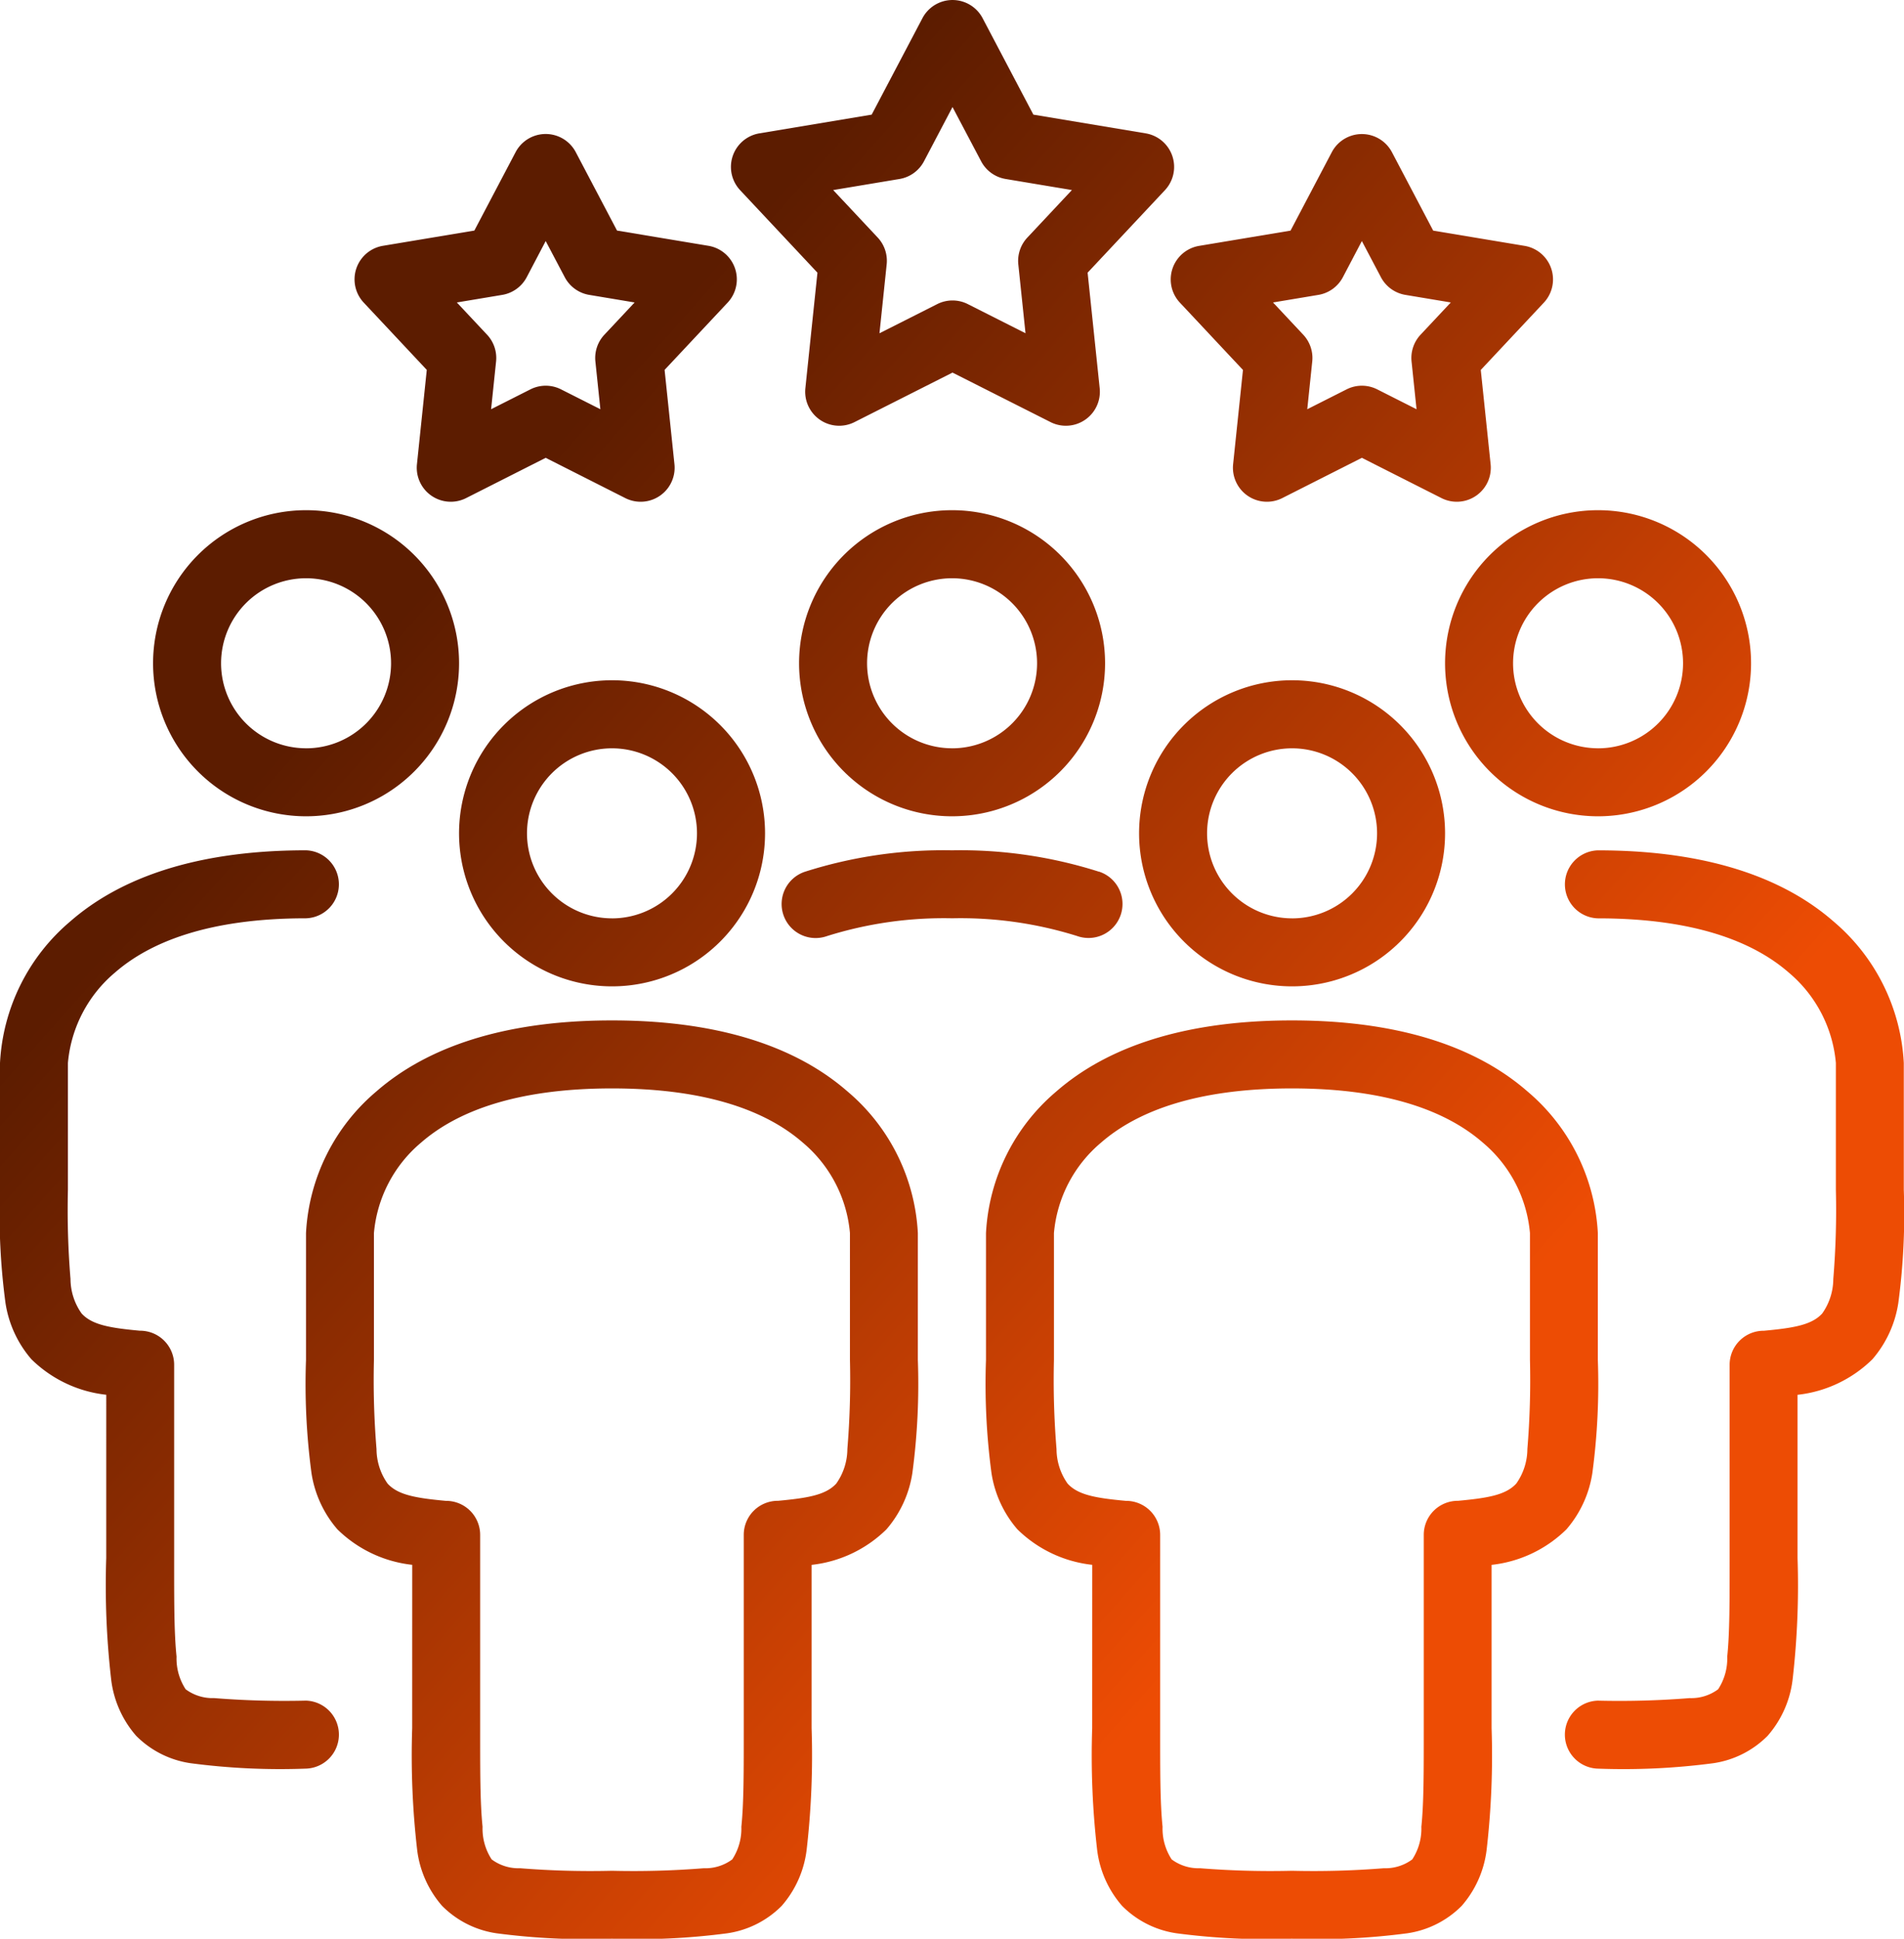 <svg xmlns="http://www.w3.org/2000/svg" xmlns:xlink="http://www.w3.org/1999/xlink" width="120.455" height="122.606" viewBox="0 0 120.455 122.606"><defs><linearGradient id="linear-gradient" y1="0.555" x2="0.5" y2="1" gradientUnits="objectBoundingBox"><stop offset="0" stop-color="#5c1c00"></stop><stop offset="1" stop-color="#ed4c04"></stop></linearGradient></defs><g id="Grupo_3" data-name="Grupo 3" transform="translate(-782.604 -387)"><g id="Grupo_2" data-name="Grupo 2" transform="translate(782.604 387)"><path id="Caminho_7" data-name="Caminho 7" d="M92.26,47.563l-6.2,3.131a2.151,2.151,0,0,1-3.109-2.144l.764-7.306-4.891-5.217a2.151,2.151,0,0,1,1.216-3.593l7.106-1.184,3.211-6.1a2.151,2.151,0,0,1,3.807,0l3.212,6.1,7.106,1.184a2.151,2.151,0,0,1,1.216,3.593l-4.891,5.217.764,7.306a2.151,2.151,0,0,1-3.109,2.144Zm0-16.793L90.455,34.2a2.15,2.15,0,0,1-1.55,1.12l-4.194.7,2.814,3a2.152,2.152,0,0,1,.57,1.695l-.456,4.362,3.652-1.844a2.148,2.148,0,0,1,1.939,0l0,0,3.648,1.842-.456-4.362A2.152,2.152,0,0,1,97,39.019l2.814-3-4.194-.7a2.15,2.15,0,0,1-1.55-1.12ZM66.523,52.953,61.487,55.5a2.151,2.151,0,0,1-3.109-2.143L59,47.392l-3.988-4.254a2.151,2.151,0,0,1,1.215-3.593l5.783-.964,2.609-4.958a2.151,2.151,0,0,1,3.807,0l2.609,4.958,5.783.964a2.151,2.151,0,0,1,1.215,3.593l-3.988,4.254.623,5.961A2.151,2.151,0,0,1,71.559,55.5Zm0-13.709-1.2,2.285a2.151,2.151,0,0,1-1.55,1.12l-2.871.479,1.912,2.039a2.151,2.151,0,0,1,.57,1.695l-.315,3.018,2.487-1.256a2.148,2.148,0,0,1,1.939,0l2.487,1.256-.315-3.018a2.151,2.151,0,0,1,.57-1.695l1.912-2.039-2.871-.479a2.151,2.151,0,0,1-1.55-1.12Zm51.634,13.709L113.121,55.5a2.151,2.151,0,0,1-3.109-2.143l.623-5.961-3.988-4.254a2.151,2.151,0,0,1,1.215-3.593l5.783-.964,2.609-4.958a2.151,2.151,0,0,1,3.807,0l2.609,4.958,5.783.964a2.151,2.151,0,0,1,1.215,3.593l-3.988,4.254.623,5.961a2.151,2.151,0,0,1-3.109,2.143Zm0-13.709-1.2,2.285a2.151,2.151,0,0,1-1.55,1.12l-2.871.479,1.912,2.039a2.151,2.151,0,0,1,.57,1.695l-.315,3.018,2.487-1.256a2.148,2.148,0,0,1,1.939,0l2.487,1.256-.315-3.018a2.151,2.151,0,0,1,.57-1.695l1.912-2.039-2.871-.479a2.151,2.151,0,0,1-1.55-1.12ZM58.08,122.96a7.989,7.989,0,0,1-4.737-2.247,7.066,7.066,0,0,1-1.639-3.565A42.408,42.408,0,0,1,51.359,110v-8.02a12.575,12.575,0,0,1,4.454-8.959c2.743-2.393,7.284-4.489,14.9-4.489s12.161,2.1,14.9,4.489a12.575,12.575,0,0,1,4.454,8.959V110a42.4,42.4,0,0,1-.346,7.15,7.067,7.067,0,0,1-1.639,3.565,7.988,7.988,0,0,1-4.737,2.248v10.324a52.029,52.029,0,0,1-.314,7.7,6.591,6.591,0,0,1-1.579,3.542,6.079,6.079,0,0,1-3.441,1.733,43.378,43.378,0,0,1-7.3.342,43.378,43.378,0,0,1-7.3-.342,6.079,6.079,0,0,1-3.441-1.733,6.591,6.591,0,0,1-1.579-3.542,52.028,52.028,0,0,1-.314-7.7Zm23.146-4.048c1.841-.174,3.011-.355,3.682-1.093a3.809,3.809,0,0,0,.7-2.181,53.162,53.162,0,0,0,.163-5.64v-8.02a8.431,8.431,0,0,0-2.98-5.717c-2.213-1.93-5.931-3.429-12.077-3.429s-9.865,1.5-12.077,3.429a8.431,8.431,0,0,0-2.98,5.717V110a53.171,53.171,0,0,0,.163,5.641,3.808,3.808,0,0,0,.7,2.181c.671.738,1.841.92,3.683,1.093h.023a2.152,2.152,0,0,1,2.151,2.151v12.222c0,2.7-.006,4.718.152,6.235a3.549,3.549,0,0,0,.576,2.067,2.848,2.848,0,0,0,1.8.558,55.94,55.94,0,0,0,5.81.16,55.94,55.94,0,0,0,5.81-.16,2.848,2.848,0,0,0,1.8-.558,3.549,3.549,0,0,0,.576-2.067c.158-1.516.152-3.539.152-6.235V121.063a2.152,2.152,0,0,1,2.151-2.151ZM101.1,122.96a7.989,7.989,0,0,1-4.737-2.247,7.066,7.066,0,0,1-1.639-3.565A42.409,42.409,0,0,1,94.378,110v-8.02a12.575,12.575,0,0,1,4.454-8.959c2.743-2.393,7.284-4.489,14.9-4.489s12.161,2.1,14.9,4.489a12.575,12.575,0,0,1,4.454,8.959V110a42.4,42.4,0,0,1-.346,7.15,7.067,7.067,0,0,1-1.639,3.565,7.988,7.988,0,0,1-4.737,2.248v10.324a52.027,52.027,0,0,1-.314,7.7,6.591,6.591,0,0,1-1.579,3.542,6.079,6.079,0,0,1-3.441,1.733,43.378,43.378,0,0,1-7.3.342,43.378,43.378,0,0,1-7.3-.342,6.079,6.079,0,0,1-3.441-1.733,6.591,6.591,0,0,1-1.579-3.542,52.027,52.027,0,0,1-.314-7.7Zm23.146-4.048c1.841-.174,3.011-.355,3.682-1.093a3.809,3.809,0,0,0,.7-2.181,53.158,53.158,0,0,0,.163-5.64v-8.02a8.431,8.431,0,0,0-2.98-5.717c-2.213-1.93-5.931-3.429-12.077-3.429s-9.865,1.5-12.077,3.429a8.431,8.431,0,0,0-2.98,5.717V110a53.171,53.171,0,0,0,.163,5.641,3.808,3.808,0,0,0,.7,2.181c.671.738,1.841.92,3.683,1.093h.023a2.152,2.152,0,0,1,2.151,2.151v12.222c0,2.7-.006,4.718.152,6.235a3.549,3.549,0,0,0,.576,2.067,2.848,2.848,0,0,0,1.8.558,55.94,55.94,0,0,0,5.81.16,55.94,55.94,0,0,0,5.81-.16,2.848,2.848,0,0,0,1.8-.558,3.549,3.549,0,0,0,.576-2.067c.158-1.516.152-3.539.152-6.235V121.063a2.152,2.152,0,0,1,2.151-2.151ZM143.6,108.157c1.841-.174,3.011-.355,3.682-1.093a3.809,3.809,0,0,0,.7-2.181,53.158,53.158,0,0,0,.163-5.64v-8.02a8.431,8.431,0,0,0-2.98-5.717c-2.213-1.93-5.931-3.429-12.077-3.429a2.151,2.151,0,0,1,0-4.3c7.62,0,12.161,2.1,14.9,4.489a12.575,12.575,0,0,1,4.454,8.959v8.02a42.4,42.4,0,0,1-.346,7.15,7.067,7.067,0,0,1-1.639,3.565,7.988,7.988,0,0,1-4.737,2.248v10.324a52.026,52.026,0,0,1-.314,7.7,6.591,6.591,0,0,1-1.579,3.542,6.079,6.079,0,0,1-3.441,1.733,43.378,43.378,0,0,1-7.3.342,2.151,2.151,0,0,1,0-4.3,55.945,55.945,0,0,0,5.81-.16,2.848,2.848,0,0,0,1.8-.558,3.549,3.549,0,0,0,.576-2.067c.158-1.516.152-3.539.152-6.235V110.308a2.152,2.152,0,0,1,2.151-2.151ZM38.722,112.205a7.988,7.988,0,0,1-4.737-2.247,7.066,7.066,0,0,1-1.639-3.565A42.409,42.409,0,0,1,32,99.242v-8.02a12.575,12.575,0,0,1,4.454-8.959c2.743-2.393,7.284-4.489,14.9-4.489a2.151,2.151,0,0,1,0,4.3c-6.146,0-9.865,1.5-12.077,3.429a8.431,8.431,0,0,0-2.98,5.717v8.02a53.171,53.171,0,0,0,.163,5.641,3.808,3.808,0,0,0,.7,2.181c.671.738,1.841.92,3.683,1.093h.023a2.152,2.152,0,0,1,2.151,2.151v12.222c0,2.7-.006,4.718.152,6.235a3.549,3.549,0,0,0,.576,2.067,2.848,2.848,0,0,0,1.8.558,55.946,55.946,0,0,0,5.81.16,2.151,2.151,0,0,1,0,4.3,43.378,43.378,0,0,1-7.3-.342,6.079,6.079,0,0,1-3.441-1.733,6.591,6.591,0,0,1-1.579-3.542,52.029,52.029,0,0,1-.314-7.7Zm32-25.827A9.679,9.679,0,1,1,80.4,76.7,9.679,9.679,0,0,1,70.717,86.378Zm0-4.3A5.377,5.377,0,1,0,65.34,76.7,5.377,5.377,0,0,0,70.717,82.076Zm43.02,4.3a9.679,9.679,0,1,1,9.679-9.679A9.679,9.679,0,0,1,113.737,86.378Zm0-4.3a5.377,5.377,0,1,0-5.377-5.377A5.377,5.377,0,0,0,113.737,82.076ZM133.1,75.623a9.679,9.679,0,1,1,9.679-9.679A9.679,9.679,0,0,1,133.1,75.623Zm0-4.3a5.377,5.377,0,1,0-5.377-5.377A5.377,5.377,0,0,0,133.1,71.321Zm-81.737,4.3a9.679,9.679,0,1,1,9.679-9.679A9.679,9.679,0,0,1,51.359,75.623Zm0-4.3a5.377,5.377,0,1,0-5.377-5.377A5.377,5.377,0,0,0,51.359,71.321Zm40.869,4.3a9.679,9.679,0,1,1,9.679-9.679A9.679,9.679,0,0,1,92.227,75.623Zm0-4.3a5.377,5.377,0,1,0-5.377-5.377A5.377,5.377,0,0,0,92.227,71.321Zm9.3,7.8a2.151,2.151,0,1,1-1.384,4.073,24.624,24.624,0,0,0-7.912-1.123A24.624,24.624,0,0,0,84.315,83.2a2.151,2.151,0,1,1-1.384-4.073,28.821,28.821,0,0,1,9.3-1.352A28.821,28.821,0,0,1,101.523,79.126Z" transform="translate(-32 -24)" fill-rule="evenodd" fill="url(#linear-gradient)"></path></g></g></svg>